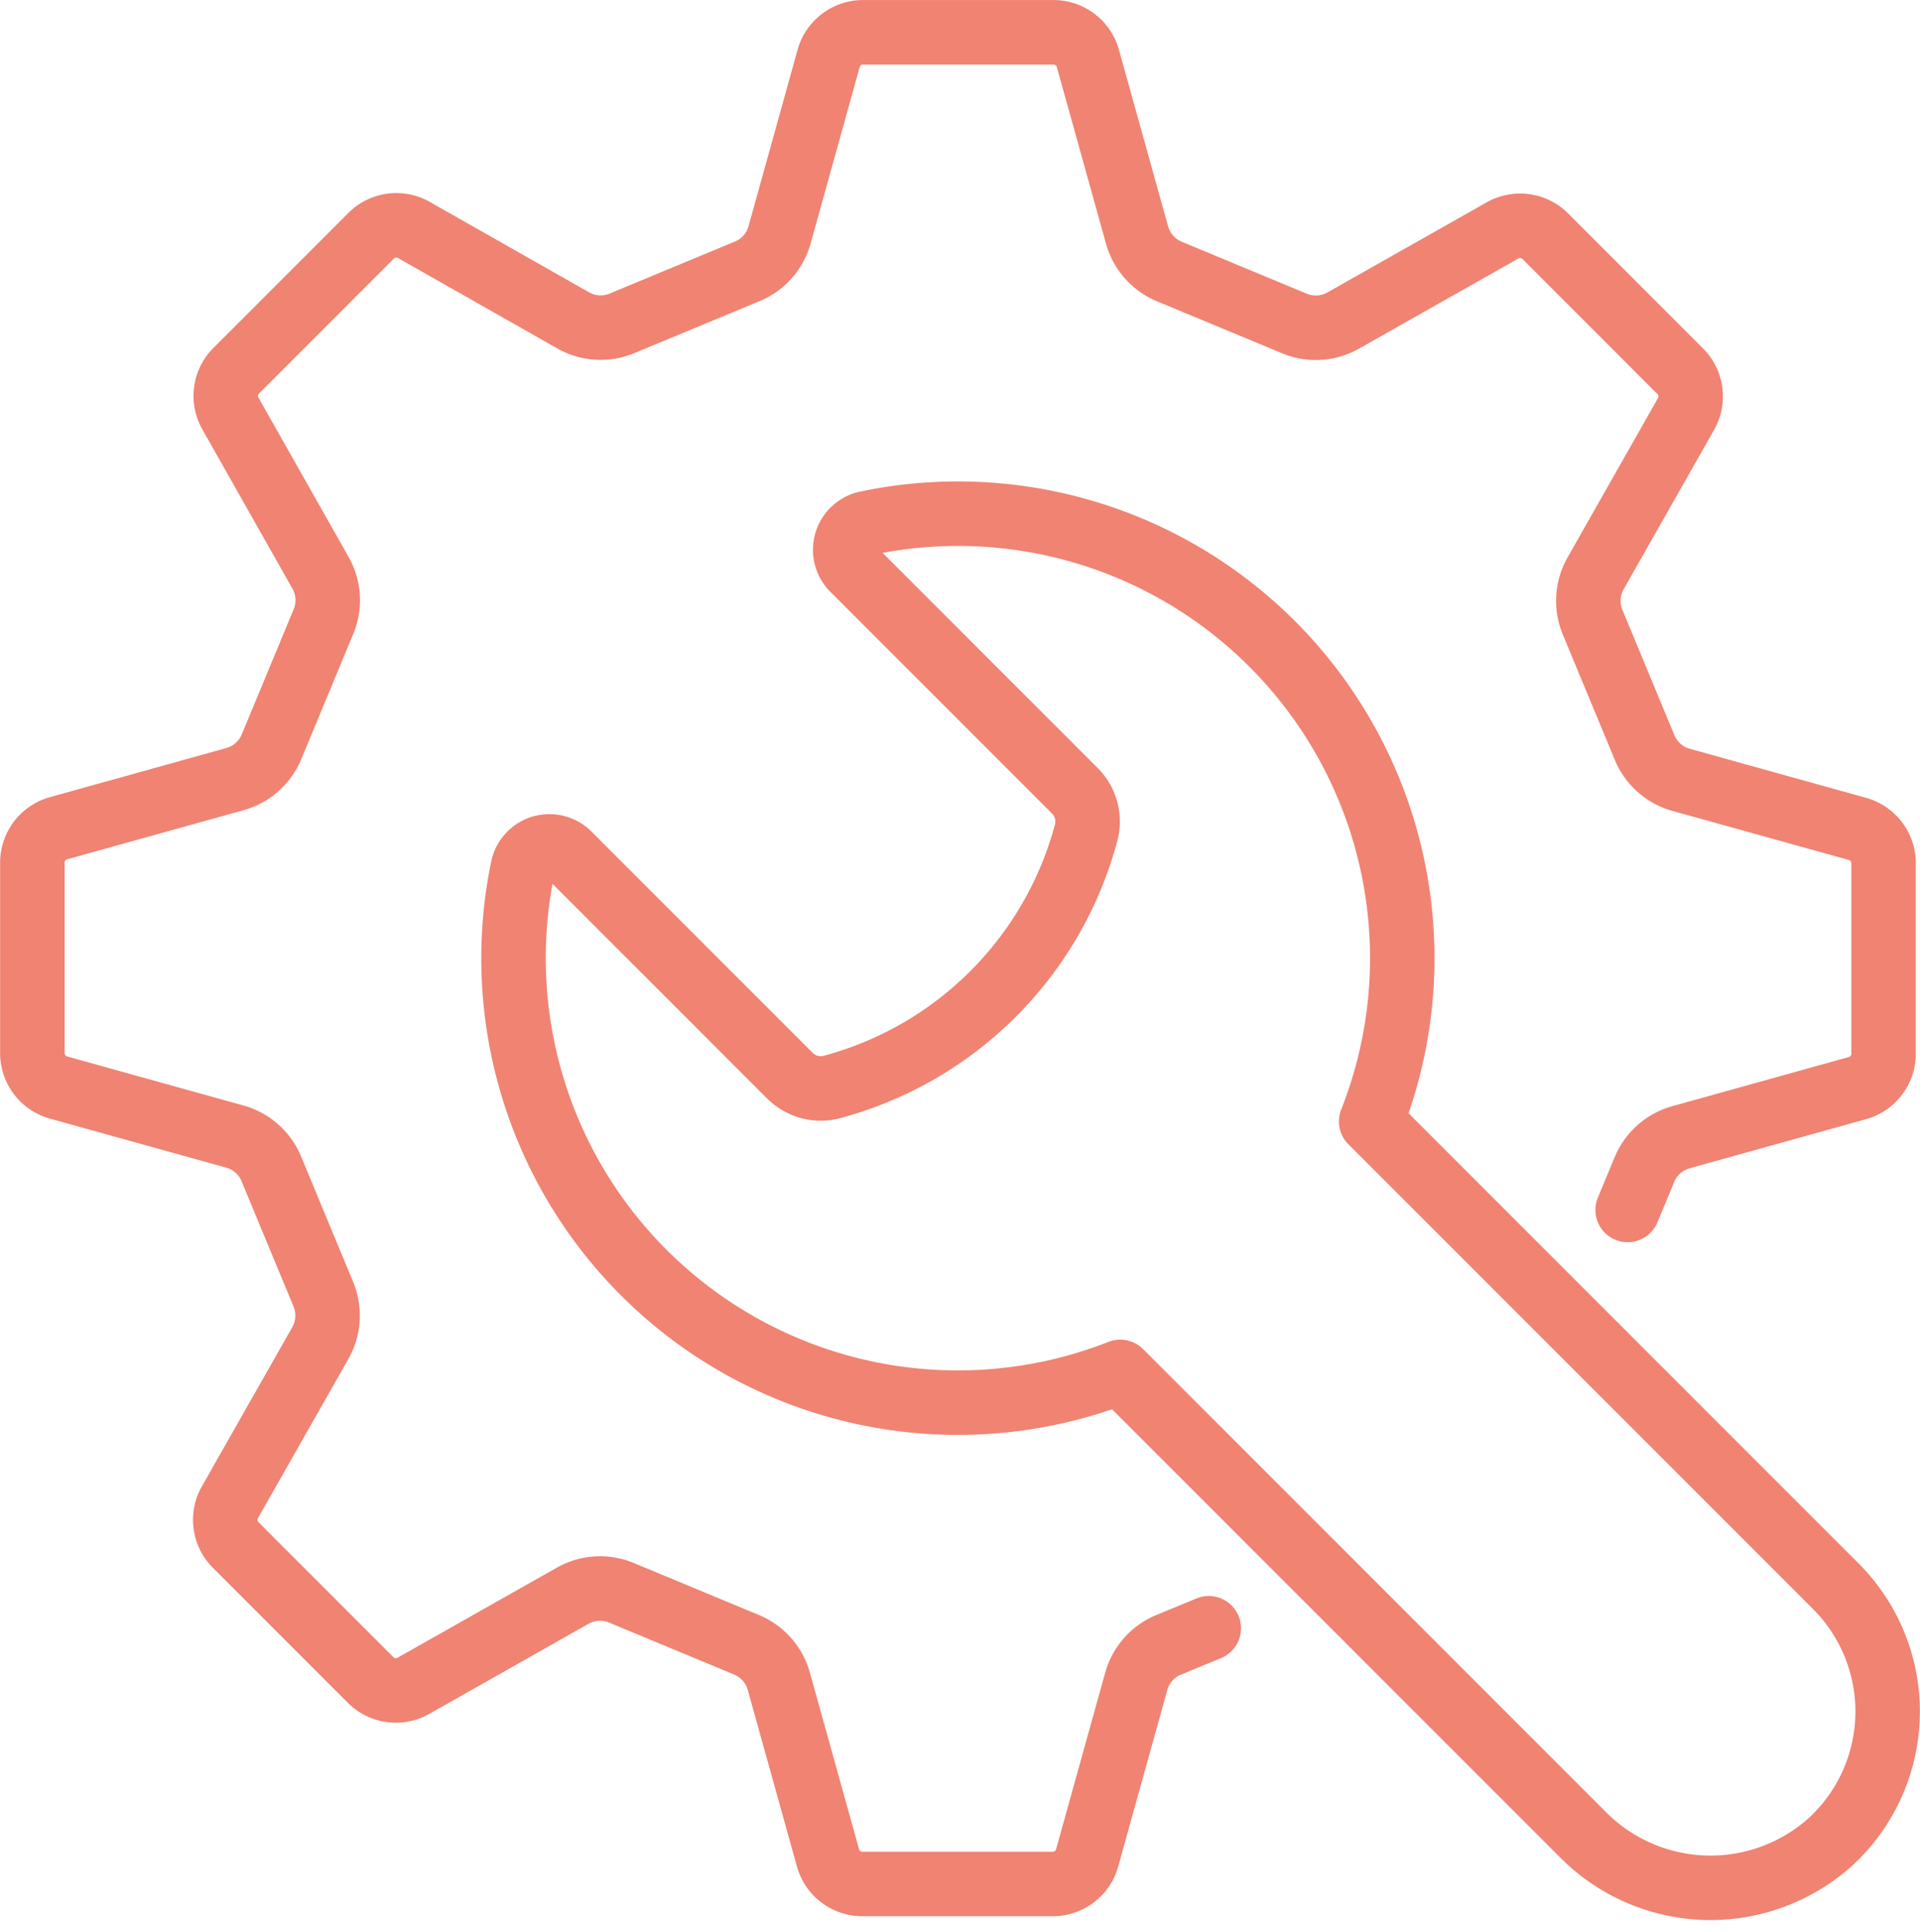 <svg xmlns="http://www.w3.org/2000/svg" width="29.778" height="29.959" viewBox="0 0 29.778 29.959">
  <g id="Group_160" data-name="Group 160" transform="translate(-294.905 -1105.881)">
    <path id="Path_254" data-name="Path 254" d="M27.637,21.155l.257-.619a.864.864,0,0,1,.568-.508l2.73-.76a.554.554,0,0,0,.414-.516V15.76a.554.554,0,0,0-.414-.516l-2.729-.759a.863.863,0,0,1-.567-.509l-.8-1.928a.864.864,0,0,1,.042-.761l1.4-2.466a.553.553,0,0,0-.072-.657l-2.12-2.121a.554.554,0,0,0-.657-.072L23.222,7.366a.861.861,0,0,1-.76.041l-1.926-.8a.866.866,0,0,1-.508-.568l-.76-2.73a.554.554,0,0,0-.516-.414H15.758a.554.554,0,0,0-.516.414l-.759,2.729a.862.862,0,0,1-.509.567l-1.928.8a.864.864,0,0,1-.761-.042L8.82,5.964a.553.553,0,0,0-.657.072l-2.12,2.12a.553.553,0,0,0-.072.658l1.395,2.465a.861.861,0,0,1,.041.76l-.8,1.927a.865.865,0,0,1-.568.508l-2.73.76a.554.554,0,0,0-.414.516v2.993a.554.554,0,0,0,.414.516l2.729.759a.862.862,0,0,1,.567.509l.8,1.928a.864.864,0,0,1-.042.761L5.963,25.68a.553.553,0,0,0,.072.657l2.12,2.12a.554.554,0,0,0,.658.072l2.465-1.394a.861.861,0,0,1,.76-.041l1.926.8a.866.866,0,0,1,.508.568l.76,2.73a.554.554,0,0,0,.516.414h2.993a.554.554,0,0,0,.516-.415l.759-2.729a.862.862,0,0,1,.509-.567l.615-.254" transform="translate(292.512 1103.487)" fill="none" stroke="#f08372" stroke-linecap="round" stroke-linejoin="round" stroke-width="1"/>
    <path id="Path_255" data-name="Path 255" d="M56.679,52.27l3.437,3.437a.675.675,0,0,1,.175.652A5.573,5.573,0,0,1,56.349,60.3a.675.675,0,0,1-.652-.175l-3.431-3.431a.422.422,0,0,0-.712.211,6.891,6.891,0,0,0,9.267,7.813l7.169,7.169a2.786,2.786,0,0,0,3.872.094,2.749,2.749,0,0,0,.055-3.941l-7.205-7.205a6.891,6.891,0,0,0-7.824-9.277A.422.422,0,0,0,56.679,52.27Z" transform="translate(251.459 1062.435)" fill="none" stroke="#f08372" stroke-linecap="round" stroke-linejoin="round" stroke-width="1"/>
  </g>
</svg>
